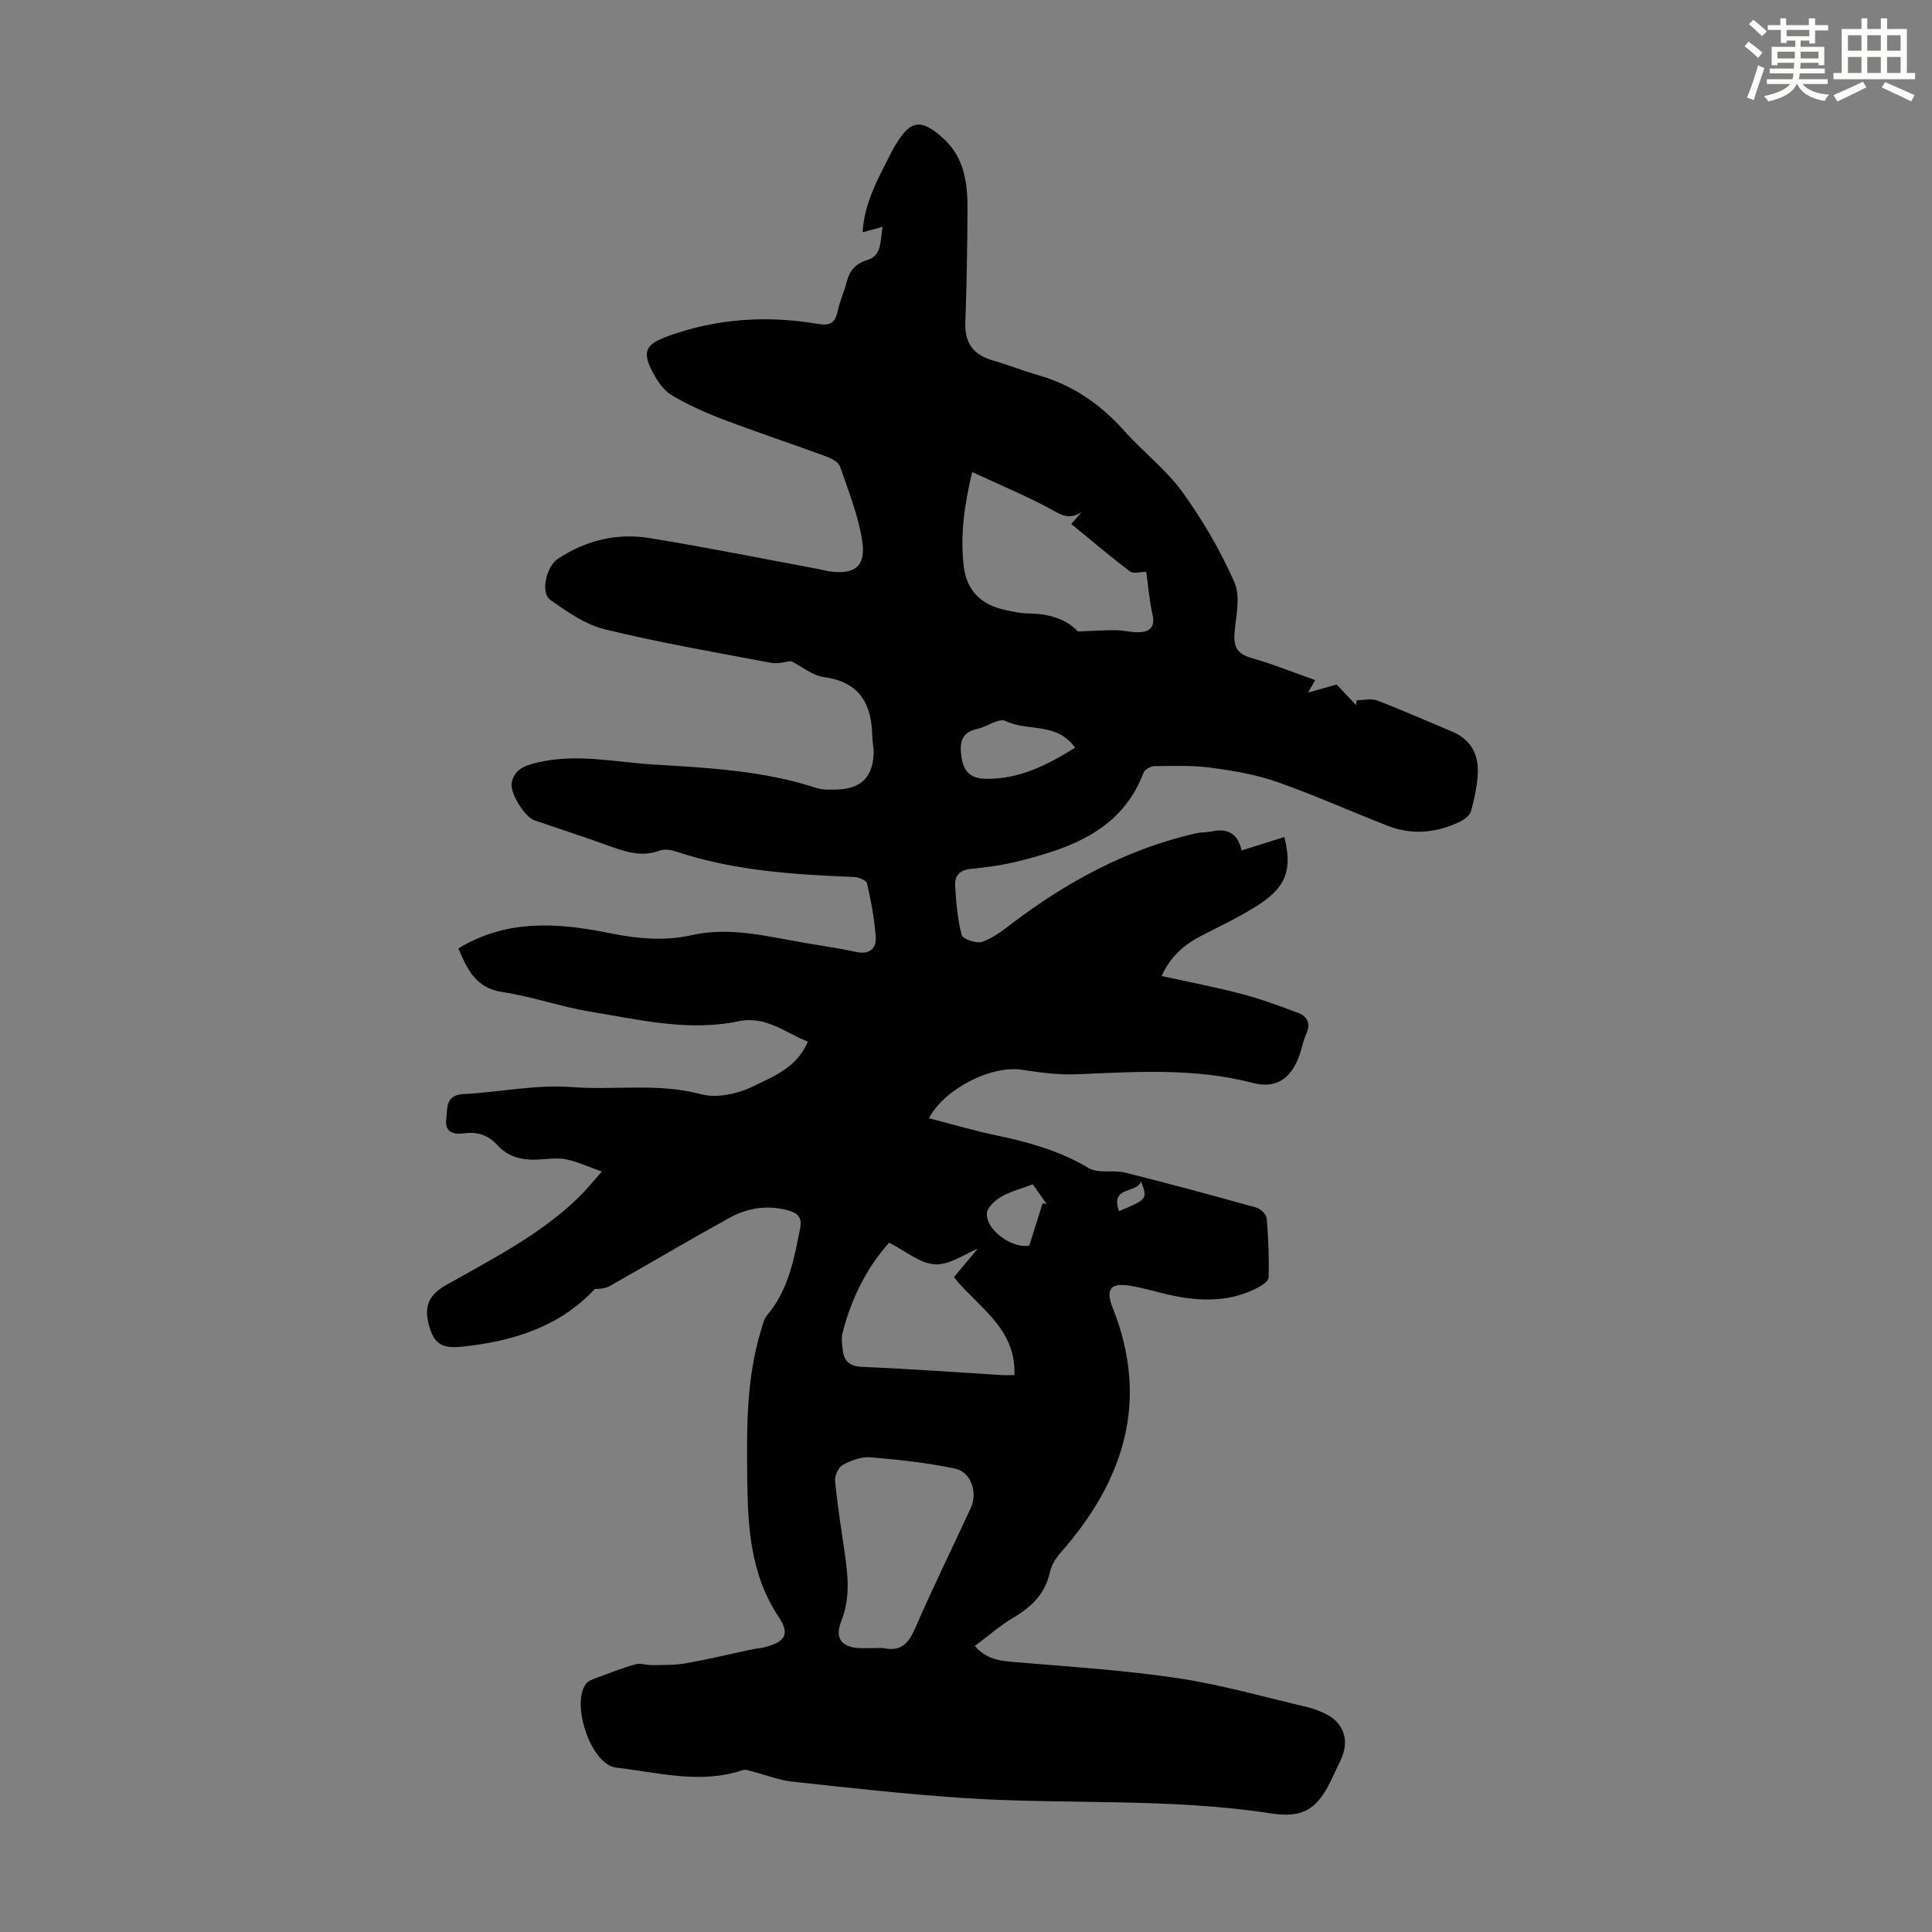 <svg enable-background="new 0 0 400 400" viewBox="0 0 400 400" xmlns="http://www.w3.org/2000/svg"><rect x="0" y="0" width="400" height="400" fill="#808080" stroke="none"/><path d="m201.83 340.78c2.7 3.12 5.91 3.14 9.19 3.41 11.01.93 22.07 1.64 32.98 3.28 9 1.36 17.83 3.91 26.72 5.98 1.19.28 2.34.75 3.46 1.26 3.82 1.73 5.24 5.29 3.63 9.13-.56 1.34-1.24 2.63-1.84 3.95-2.94 6.43-5.79 8.75-12.75 7.67-21.22-3.29-42.63-1.79-63.91-3.21-11.79-.79-23.54-2.11-35.29-3.38-2.74-.3-5.39-1.38-8.09-2.06-.71-.18-1.55-.54-2.16-.33-8.79 2.99-17.53.46-26.2-.51-5.22-.58-9.42-13.24-6.23-17.37.43-.56 1.26-.88 1.96-1.14 2.72-1.01 5.43-2.09 8.23-2.87 1.11-.31 2.42.19 3.64.16 2.26-.05 4.57.02 6.78-.37 4.69-.84 9.34-1.96 14-2.94.76-.16 1.56-.19 2.31-.38 4.32-1.13 5.36-2.69 2.95-6.31-5.99-9.01-6.4-18.99-6.51-29.28-.11-10.21-.14-20.34 2.91-30.21.32-1.05.58-2.23 1.26-3.03 4.39-5.2 5.54-11.59 6.8-17.96.43-2.2-.52-3.16-2.63-3.71-4.27-1.12-8.3-.47-12.01 1.58-8.31 4.58-16.48 9.42-24.74 14.1-.89.5-1.98.64-3.13.62-7.39 7.94-17.09 10.86-27.52 11.96-4.41.46-5.85-.79-6.87-4.59-1.02-3.84.09-6.19 3.59-8.17 9.53-5.4 19.36-10.35 27.35-18.06 1.52-1.47 2.84-3.14 4.9-5.44-2.8-.99-5.04-2.05-7.4-2.53-1.82-.37-3.79-.06-5.69.04-3.26.18-6.21-.43-8.52-2.96-1.85-2.03-4.09-2.86-6.89-2.47-2.03.28-4.06-.08-3.72-2.88.28-2.26-.27-5.04 3.57-5.24 7.48-.39 15.01-2.02 22.4-1.45 8.91.69 17.89-.92 26.8 1.48 3.29.88 7.69-.11 10.88-1.68 4.12-2.04 8.95-3.81 11.21-9.22-4.74-1.83-8.62-5.4-14.33-4.21-10.45 2.18-20.7-.34-30.92-2.03-6.04-1-11.9-3.11-17.95-4.01-5.73-.85-7.38-4.96-9.15-9.03 10.01-6.11 20.57-5.35 31.29-3.18 5.62 1.14 11.25 1.71 16.96.43 8.01-1.81 15.78.29 23.59 1.61 3.53.6 7.07 1.11 10.57 1.87 2.7.58 4.15-.74 4-3.05-.24-3.74-.98-7.48-1.8-11.15-.14-.63-1.72-1.29-2.66-1.33-12.53-.5-25-1.28-37.03-5.32-1.01-.34-2.32-.48-3.28-.13-3.8 1.41-7.2.18-10.7-1.08-5.04-1.82-10.15-3.47-15.21-5.21-1.99-.69-5.13-5.69-4.68-7.8.59-2.76 2.66-3.53 5.32-4.16 8.09-1.92 16.04-.08 24.01.41 11.37.69 22.78 1.27 33.76 4.86 1.34.44 2.89.37 4.33.32 4.95-.17 7.35-2.6 7.51-7.55.04-1.11-.26-2.22-.28-3.34-.1-6.77-2.55-11.39-10.04-12.39-2.31-.31-4.42-2.11-6.79-3.31-1.04.11-2.64.64-4.08.37-11.53-2.17-23.1-4.18-34.49-6.95-4.02-.98-7.77-3.64-11.26-6.08-2.09-1.47-.85-6.93 1.58-8.53 5.75-3.79 12.16-5.37 18.88-4.29 11.9 1.93 23.73 4.32 35.59 6.53.44.08.87.23 1.31.31 5.68.93 8.13-.94 7.16-6.6-.87-5.12-2.81-10.08-4.53-15.01-.33-.93-1.77-1.71-2.86-2.11-7.12-2.62-14.33-5-21.42-7.7-3.62-1.38-7.21-2.99-10.54-4.96-1.62-.96-2.91-2.8-3.84-4.53-2.44-4.53-1.68-6.01 3.05-7.73 10.14-3.68 20.51-4.32 31.07-2.52 2.34.4 3.51-.15 4.01-2.54.43-2.07 1.35-4.03 1.87-6.08.6-2.35 1.77-3.84 4.26-4.6 3.08-.94 2.68-3.87 3.2-6.88-1.63.44-2.82.76-4.13 1.12.32-6.17 3.36-11.41 6.05-16.77.2-.4.45-.77.67-1.16 3.13-5.38 5.44-5.72 10.12-1.37 4.33 4.02 4.91 9.37 4.87 14.82-.05 7.72-.15 15.44-.45 23.15-.16 4.24 1.64 6.68 5.63 7.84 3.21.94 6.34 2.17 9.56 3.1 7.09 2.05 12.84 6.02 17.73 11.52 3.86 4.34 8.63 7.96 12 12.62 4.22 5.84 7.92 12.19 10.82 18.77 1.3 2.95.25 7.02-.01 10.56-.2 2.77.64 4.25 3.47 5.05 4.4 1.25 8.66 2.97 13.24 4.59-.33.56-.61 1.05-1.5 2.58 2.31-.65 3.83-1.07 5.94-1.66 1.02 1.08 2.51 2.66 4.01 4.24.05-.33.11-.67.16-1 1.42 0 3-.4 4.24.07 5.22 2 10.33 4.27 15.48 6.42 3.63 1.51 5.39 4.4 5.34 8.13-.04 2.76-.68 5.54-1.37 8.24-.22.88-1.29 1.78-2.19 2.22-4.83 2.36-9.89 2.93-14.96.97-7.7-2.97-15.24-6.4-23.02-9.12-4.38-1.54-9.08-2.33-13.7-2.95-3.85-.52-7.8-.37-11.71-.33-.78.01-2 .68-2.25 1.34-4.55 11.91-14.92 15.59-25.89 18.34-3.24.81-6.6 1.27-9.93 1.6-2.29.23-3.31 1.47-3.2 3.44.21 3.44.48 6.94 1.36 10.24.23.85 3.06 1.83 4.24 1.42 2.25-.77 4.27-2.36 6.21-3.84 11.44-8.67 23.84-15.36 37.93-18.61 1.19-.27 2.45-.2 3.65-.45 3.66-.76 5.34 1.21 5.91 3.98 3.06-.96 5.94-1.86 8.86-2.78 1.69 6.8.38 10.37-5.55 14.17-3.75 2.4-7.82 4.29-11.78 6.35-3.45 1.79-6.23 4.19-8.08 8.25 5.76 1.27 11.21 2.31 16.56 3.71 3.97 1.04 7.85 2.48 11.7 3.93 1.93.72 2.67 2.19 1.7 4.3-.55 1.21-.83 2.55-1.22 3.83-1.55 5.11-4.74 7.71-9.81 6.38-12.16-3.19-24.39-2.29-36.68-1.8-3.76.15-7.58-.4-11.32-.95-6.17-.91-15.86 3.89-19.11 10.05 4.72 1.21 9.29 2.57 13.93 3.54 6.71 1.4 13.17 3.21 19.16 6.78 1.99 1.19 5.1.32 7.56.94 9.09 2.27 18.14 4.73 27.17 7.25.88.25 2.05 1.41 2.12 2.24.35 4.06.5 8.15.4 12.23-.02.74-1.4 1.66-2.33 2.14-5.31 2.75-10.97 2.84-16.69 1.77-3.18-.6-6.28-1.63-9.47-2.18-4.26-.74-5.35.63-3.78 4.59 7.68 19.33 2.26 35.81-10.84 50.7-.99 1.12-1.87 2.58-2.18 4.01-.98 4.4-3.74 7.12-7.47 9.33-2.81 1.66-5.33 3.88-8.07 5.92zm-20.78.45c.67 0 1.36-.11 2.01.02 3.51.72 5.07-1.05 6.4-4.12 3.65-8.38 7.68-16.59 11.52-24.89 1.48-3.21.11-7.47-3.25-8.18-5.74-1.21-11.63-1.85-17.49-2.34-1.88-.16-4.01.64-5.72 1.55-.91.48-1.73 2.22-1.63 3.31.48 4.99 1.27 9.96 2 14.92.69 4.77 1.17 9.43-.72 14.16-1.46 3.65.22 5.56 4.21 5.57zm42.11-210.49c3.36-.12 5.64-.29 7.92-.26 1.65.02 3.32.51 4.95.41 2.08-.13 3.14-1.14 2.6-3.58-.67-3.02-.93-6.13-1.33-8.92-1.28 0-2.67.44-3.34-.07-4.15-3.16-8.13-6.53-12.17-9.84.9-1.03 1.54-1.75 2.17-2.47-2.8 1.88-4.69.3-6.98-.91-4.96-2.62-10.15-4.8-15.7-7.37-1.7 7.02-2.43 13.05-1.79 19.22.55 5.24 3.55 8.26 8.6 9.33 1.64.35 3.3.73 4.96.74 4.26.02 7.93 1.29 10.11 3.72zm-20.73 127.8c-2.67 1.06-5.82 3.39-8.84 3.23-3.1-.16-6.07-2.75-9.5-4.48-4.67 5.17-7.82 11.57-9.65 18.67-.27 1.04-.11 2.23.01 3.34.25 2.41 1.31 3.59 4.08 3.7 9.59.39 19.17 1.11 28.76 1.69.85.05 1.7.01 2.73.01.38-9.79-7.6-14.09-12.53-20.28 1.88-2.25 3.66-4.37 4.94-5.88zm20.15-103.73c-3.76-5.4-9.86-3.28-14.39-5.54-1.34-.67-3.84 1.2-5.86 1.64-3.33.73-3.68 2.86-3.28 5.74.42 3.03 1.83 4.53 4.98 4.59 6.91.13 12.69-2.78 18.55-6.43zm-8.75 90.39c-2.5.95-4.7 1.5-6.58 2.6-1.27.75-2.92 2.26-2.94 3.46-.06 3.72 5.57 7.32 8.79 6.63.99-3.14 1.87-5.94 2.75-8.74.28.04.56.07.84.11-.94-1.33-1.88-2.67-2.86-4.06zm17.85 5.55c5.89-2.46 5.95-2.53 4.55-6.17-.74 2.56-6.48.91-4.55 6.17z" fill="#010000"/><g fill="#fbfcfa"><path d="m361.2 9.6.8-1c.9.7 1.9 1.4 2.9 2.3l-.9 1.1c-1-1-2-1.8-2.8-2.4zm.5 10.6c.9-2.1 1.6-4.3 2.3-6.7.4.2.8.4 1.3.6-.7 2.1-1.5 4.3-2.2 6.6zm.4-15.2.9-.9c1 .8 2 1.6 2.8 2.4l-1 1c-.9-.9-1.8-1.7-2.7-2.5zm12.5-1.2h1.2v1.4h2.7v1.1h-2.7v2.7h-1.2v-.6h-1.8v1.3h4.9v3.8h-1.2v-.5h-3.7c0 .4-.1.9-.1 1.2h5.1v1h-5.2c0 .5-.1.9-.2 1.2h6v1h-5.2c1.1 1.3 2.9 2 5.5 2.2-.4.4-.7.8-.9 1.3-2.9-.5-4.8-1.6-5.7-3.5h-.1c-.8 1.7-2.7 2.9-5.9 3.6-.2-.4-.6-.8-.9-1.1 2.8-.6 4.6-1.4 5.4-2.5h-4.8v-1h5.3c.1-.3.2-.7.2-1.2h-4.9v-1h5c0-.4 0-.8.1-1.2h-3.5v.5h-1.2v-3.8h4.9v-1.3h-1.8v.5h-1.2v-2.7h-2.7v-1h2.6v-1.4h1.2v1.4h4.7v-1.4zm-6.6 8.3h3.6c0-.4 0-.9 0-1.4h-3.6zm1.9-4.6h4.7v-1.3h-4.7zm6.6 3.2h-3.7v1.4h3.7z"/><path d="m385.3 3.8h1.3v2.2h2.8v-2.2h1.3v2.2h4.1v9.1h1.7v1.3h-16.9v-1.3h1.7v-9.1h4.1v-2.2zm.4 13.1.7 1.2c-1.8.9-3.8 1.9-6 2.9-.2-.4-.5-.8-.8-1.3 2.3-1 4.3-1.9 6.1-2.8zm-3.1-6.4h2.8v-3.2h-2.8zm0 4.6h2.8v-3.3h-2.8zm4-4.6h2.8v-3.2h-2.8zm0 4.6h2.8v-3.3h-2.8zm3.7 1.9c2.1.9 4.1 1.8 6.1 2.7l-.7 1.3c-2.2-1.1-4.2-2-6.1-2.9zm3.2-9.7h-2.8v3.2h2.8zm-2.8 7.8h2.8v-3.3h-2.8z"/></g></svg>